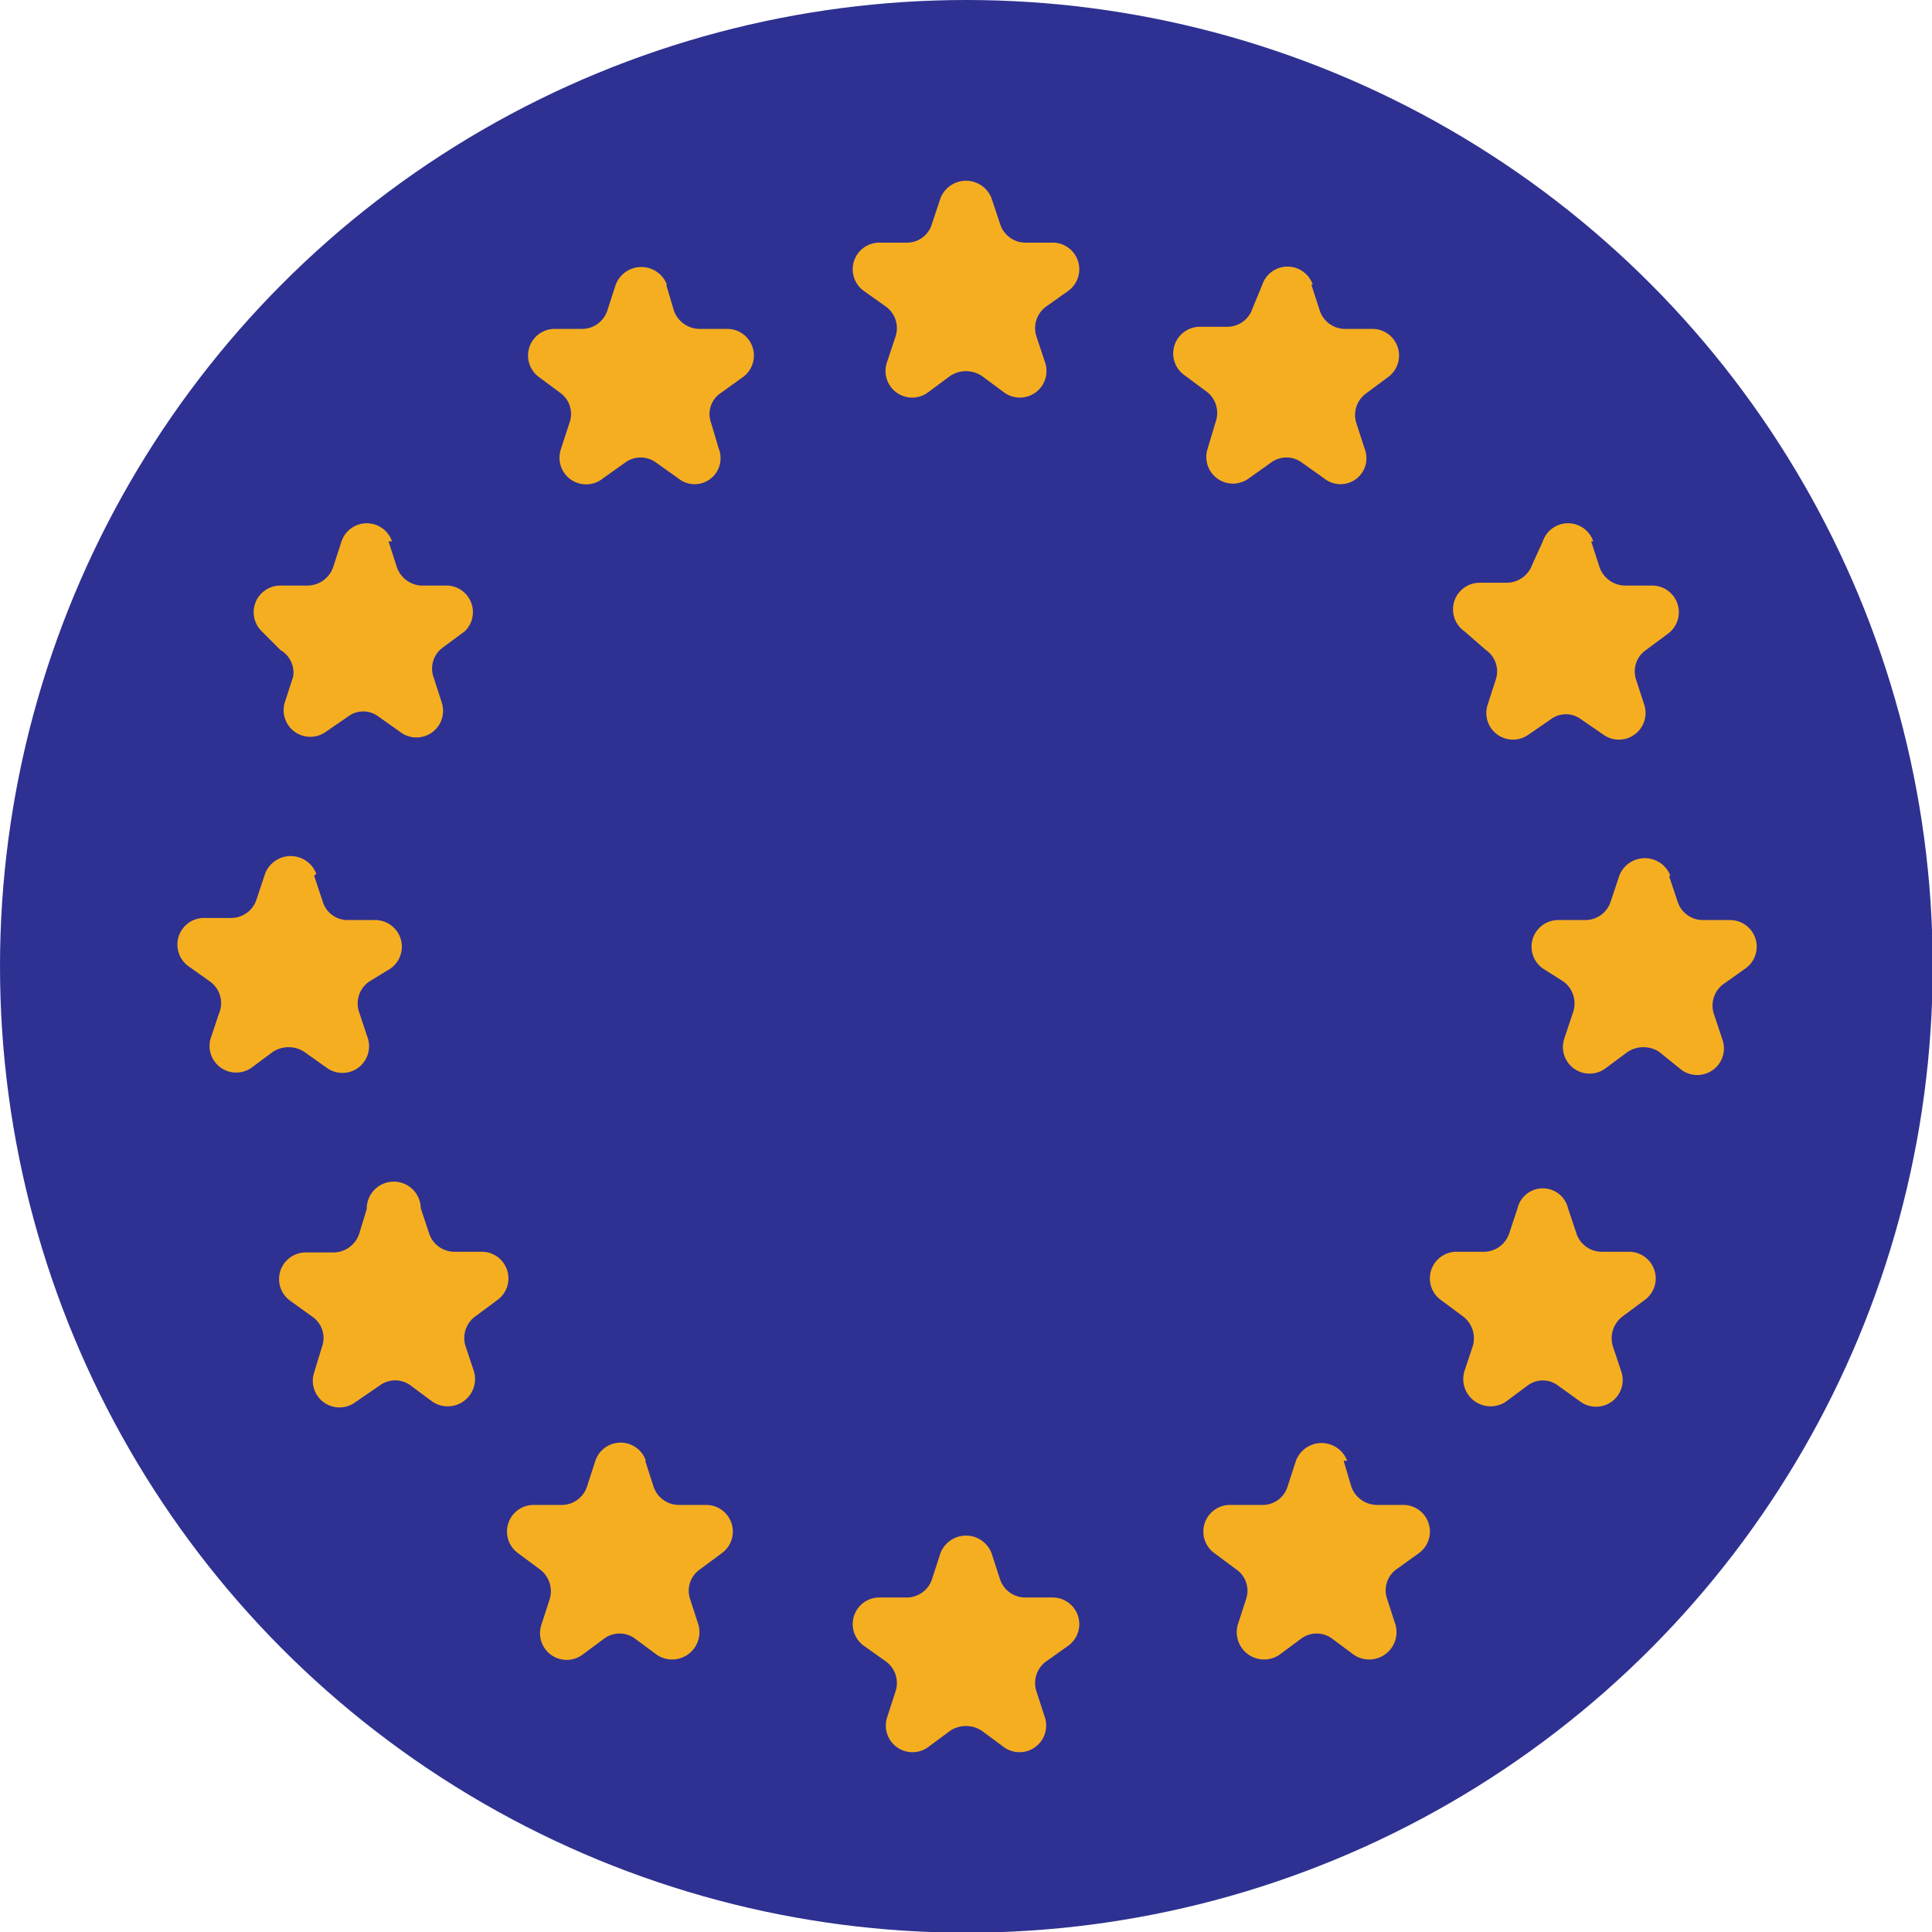 <svg xmlns="http://www.w3.org/2000/svg" viewBox="0 0 27.55 27.55"><defs><style>.cls-1{fill:#2e3191;}.cls-2{fill:#f6ae21;}</style></defs><g id="Layer_2" data-name="Layer 2"><g id="Layer_1-2" data-name="Layer 1"><circle class="cls-1" cx="13.78" cy="13.78" r="13.78"/><path class="cls-2" d="M14.14,2.83l.12.36a.38.38,0,0,0,.36.27H15a.38.38,0,0,1,.23.69l-.31.22a.38.38,0,0,0-.14.43l.12.36a.38.38,0,0,1-.59.43L14,5.36a.41.41,0,0,0-.45,0l-.31.23a.38.38,0,0,1-.59-.43l.12-.36a.38.38,0,0,0-.14-.43l-.31-.22a.38.38,0,0,1,.23-.69h.38a.37.37,0,0,0,.36-.27l.12-.36A.39.39,0,0,1,14.14,2.83Z"/><path class="cls-2" d="M18.7,4.06l.12.37a.38.38,0,0,0,.37.26h.38a.38.38,0,0,1,.22.69l-.31.23a.38.38,0,0,0-.14.42l.12.37a.37.37,0,0,1-.58.42l-.31-.22a.37.37,0,0,0-.45,0l-.31.22a.38.38,0,0,1-.59-.42L17.34,6a.38.38,0,0,0-.14-.42l-.31-.23a.38.38,0,0,1,.22-.69h.39a.38.38,0,0,0,.36-.26L18,4.06a.38.38,0,0,1,.72,0Z"/><path class="cls-2" d="M9.5,4.06l.11.37a.39.39,0,0,0,.37.26h.38a.38.38,0,0,1,.23.69l-.32.23a.36.36,0,0,0-.13.42l.11.37a.37.37,0,0,1-.58.42L9.36,6.6a.37.37,0,0,0-.45,0l-.31.22A.38.38,0,0,1,8,6.4L8.13,6A.37.37,0,0,0,8,5.61l-.31-.23a.38.38,0,0,1,.22-.69h.39a.38.38,0,0,0,.36-.26l.12-.37a.39.39,0,0,1,.73,0Z"/><path class="cls-2" d="M5.54,7.72l.12.37A.39.39,0,0,0,6,8.35h.39A.38.38,0,0,1,6.63,9l-.31.23a.37.37,0,0,0-.14.42l.12.37a.38.38,0,0,1-.59.42l-.31-.22a.36.36,0,0,0-.44,0l-.32.22a.38.38,0,0,1-.58-.42l.12-.37A.37.37,0,0,0,4,9.27L3.73,9A.38.38,0,0,1,4,8.35h.39a.39.39,0,0,0,.36-.26l.12-.37a.38.38,0,0,1,.72,0Z"/><path class="cls-2" d="M22.69,7.72l.12.37a.39.39,0,0,0,.36.26h.39a.38.38,0,0,1,.22.69l-.31.23a.37.37,0,0,0-.14.42l.12.37a.38.38,0,0,1-.58.42l-.32-.22a.36.36,0,0,0-.44,0l-.32.22a.38.38,0,0,1-.58-.42l.12-.37a.37.37,0,0,0-.14-.42L20.88,9a.38.38,0,0,1,.22-.69h.39a.39.39,0,0,0,.36-.26L22,7.72a.38.38,0,0,1,.72,0Z"/><path class="cls-2" d="M14.14,22.15l.12.37a.38.38,0,0,0,.36.26H15a.38.38,0,0,1,.23.69l-.31.22a.38.38,0,0,0-.14.43l.12.37a.38.38,0,0,1-.59.42L14,24.68a.41.41,0,0,0-.45,0l-.31.23a.38.38,0,0,1-.59-.42l.12-.37a.38.38,0,0,0-.14-.43l-.31-.22a.38.38,0,0,1,.23-.69h.38a.38.38,0,0,0,.36-.26l.12-.37A.39.39,0,0,1,14.14,22.15Z"/><path class="cls-2" d="M9.2,20.83l.12.37a.38.38,0,0,0,.36.26h.39a.38.38,0,0,1,.22.69l-.31.23a.37.37,0,0,0-.14.42l.12.37a.39.39,0,0,1-.59.43l-.31-.23a.37.37,0,0,0-.45,0l-.31.23a.38.38,0,0,1-.58-.43l.12-.37a.39.39,0,0,0-.14-.42l-.31-.23a.38.38,0,0,1,.22-.69H8a.38.38,0,0,0,.37-.26l.12-.37a.38.38,0,0,1,.72,0Z"/><path class="cls-2" d="M19.16,20.83l.11.37a.39.39,0,0,0,.37.26H20a.38.38,0,0,1,.23.69l-.32.23a.37.37,0,0,0-.13.42l.12.37a.39.39,0,0,1-.59.43L19,23.37a.37.37,0,0,0-.45,0l-.31.23a.39.39,0,0,1-.59-.43l.12-.37a.37.37,0,0,0-.14-.42l-.31-.23a.38.38,0,0,1,.23-.69H18a.37.37,0,0,0,.36-.26l.12-.37a.39.39,0,0,1,.73,0Z"/><path class="cls-2" d="M23.8,12.49l.12.36a.38.38,0,0,0,.36.27h.38a.38.38,0,0,1,.23.69l-.31.22a.38.38,0,0,0-.14.43l.12.36a.38.38,0,0,1-.59.43L23.66,15a.41.41,0,0,0-.45,0l-.31.23a.38.38,0,0,1-.59-.43l.12-.36A.39.39,0,0,0,22.3,14L22,13.81a.38.38,0,0,1,.23-.69h.38a.38.38,0,0,0,.36-.27l.12-.36a.39.39,0,0,1,.73,0Z"/><path class="cls-2" d="M22.36,17.23l.12.36a.38.38,0,0,0,.36.26h.39a.38.38,0,0,1,.22.69l-.31.23a.39.39,0,0,0-.14.43l.12.36a.38.38,0,0,1-.58.43l-.32-.23a.36.36,0,0,0-.44,0l-.31.23a.39.39,0,0,1-.59-.43L21,19.2a.39.39,0,0,0-.14-.43l-.31-.23a.38.38,0,0,1,.22-.69h.39a.38.38,0,0,0,.36-.26l.12-.36a.37.37,0,0,1,.72,0Z"/><path class="cls-2" d="M6,17.23l.12.36a.38.38,0,0,0,.36.26h.39a.38.38,0,0,1,.22.69l-.31.23a.38.38,0,0,0-.14.43l.12.36a.39.39,0,0,1-.59.43l-.31-.23a.37.37,0,0,0-.45,0L5.06,20a.38.38,0,0,1-.58-.43l.11-.36a.37.37,0,0,0-.13-.43l-.32-.23a.38.38,0,0,1,.23-.69h.38a.39.39,0,0,0,.37-.26l.11-.36A.38.38,0,0,1,6,17.23Z"/><path class="cls-2" d="M4.48,12.49l.12.36a.37.37,0,0,0,.36.27h.38a.38.38,0,0,1,.23.69L5.26,14a.38.38,0,0,0-.14.43l.12.36a.38.38,0,0,1-.59.43L4.34,15a.41.41,0,0,0-.45,0l-.31.23A.38.38,0,0,1,3,14.82l.12-.36A.38.38,0,0,0,3,14l-.31-.22a.38.38,0,0,1,.23-.69h.38a.38.38,0,0,0,.36-.27l.12-.36a.39.39,0,0,1,.73,0Z"/></g></g></svg>